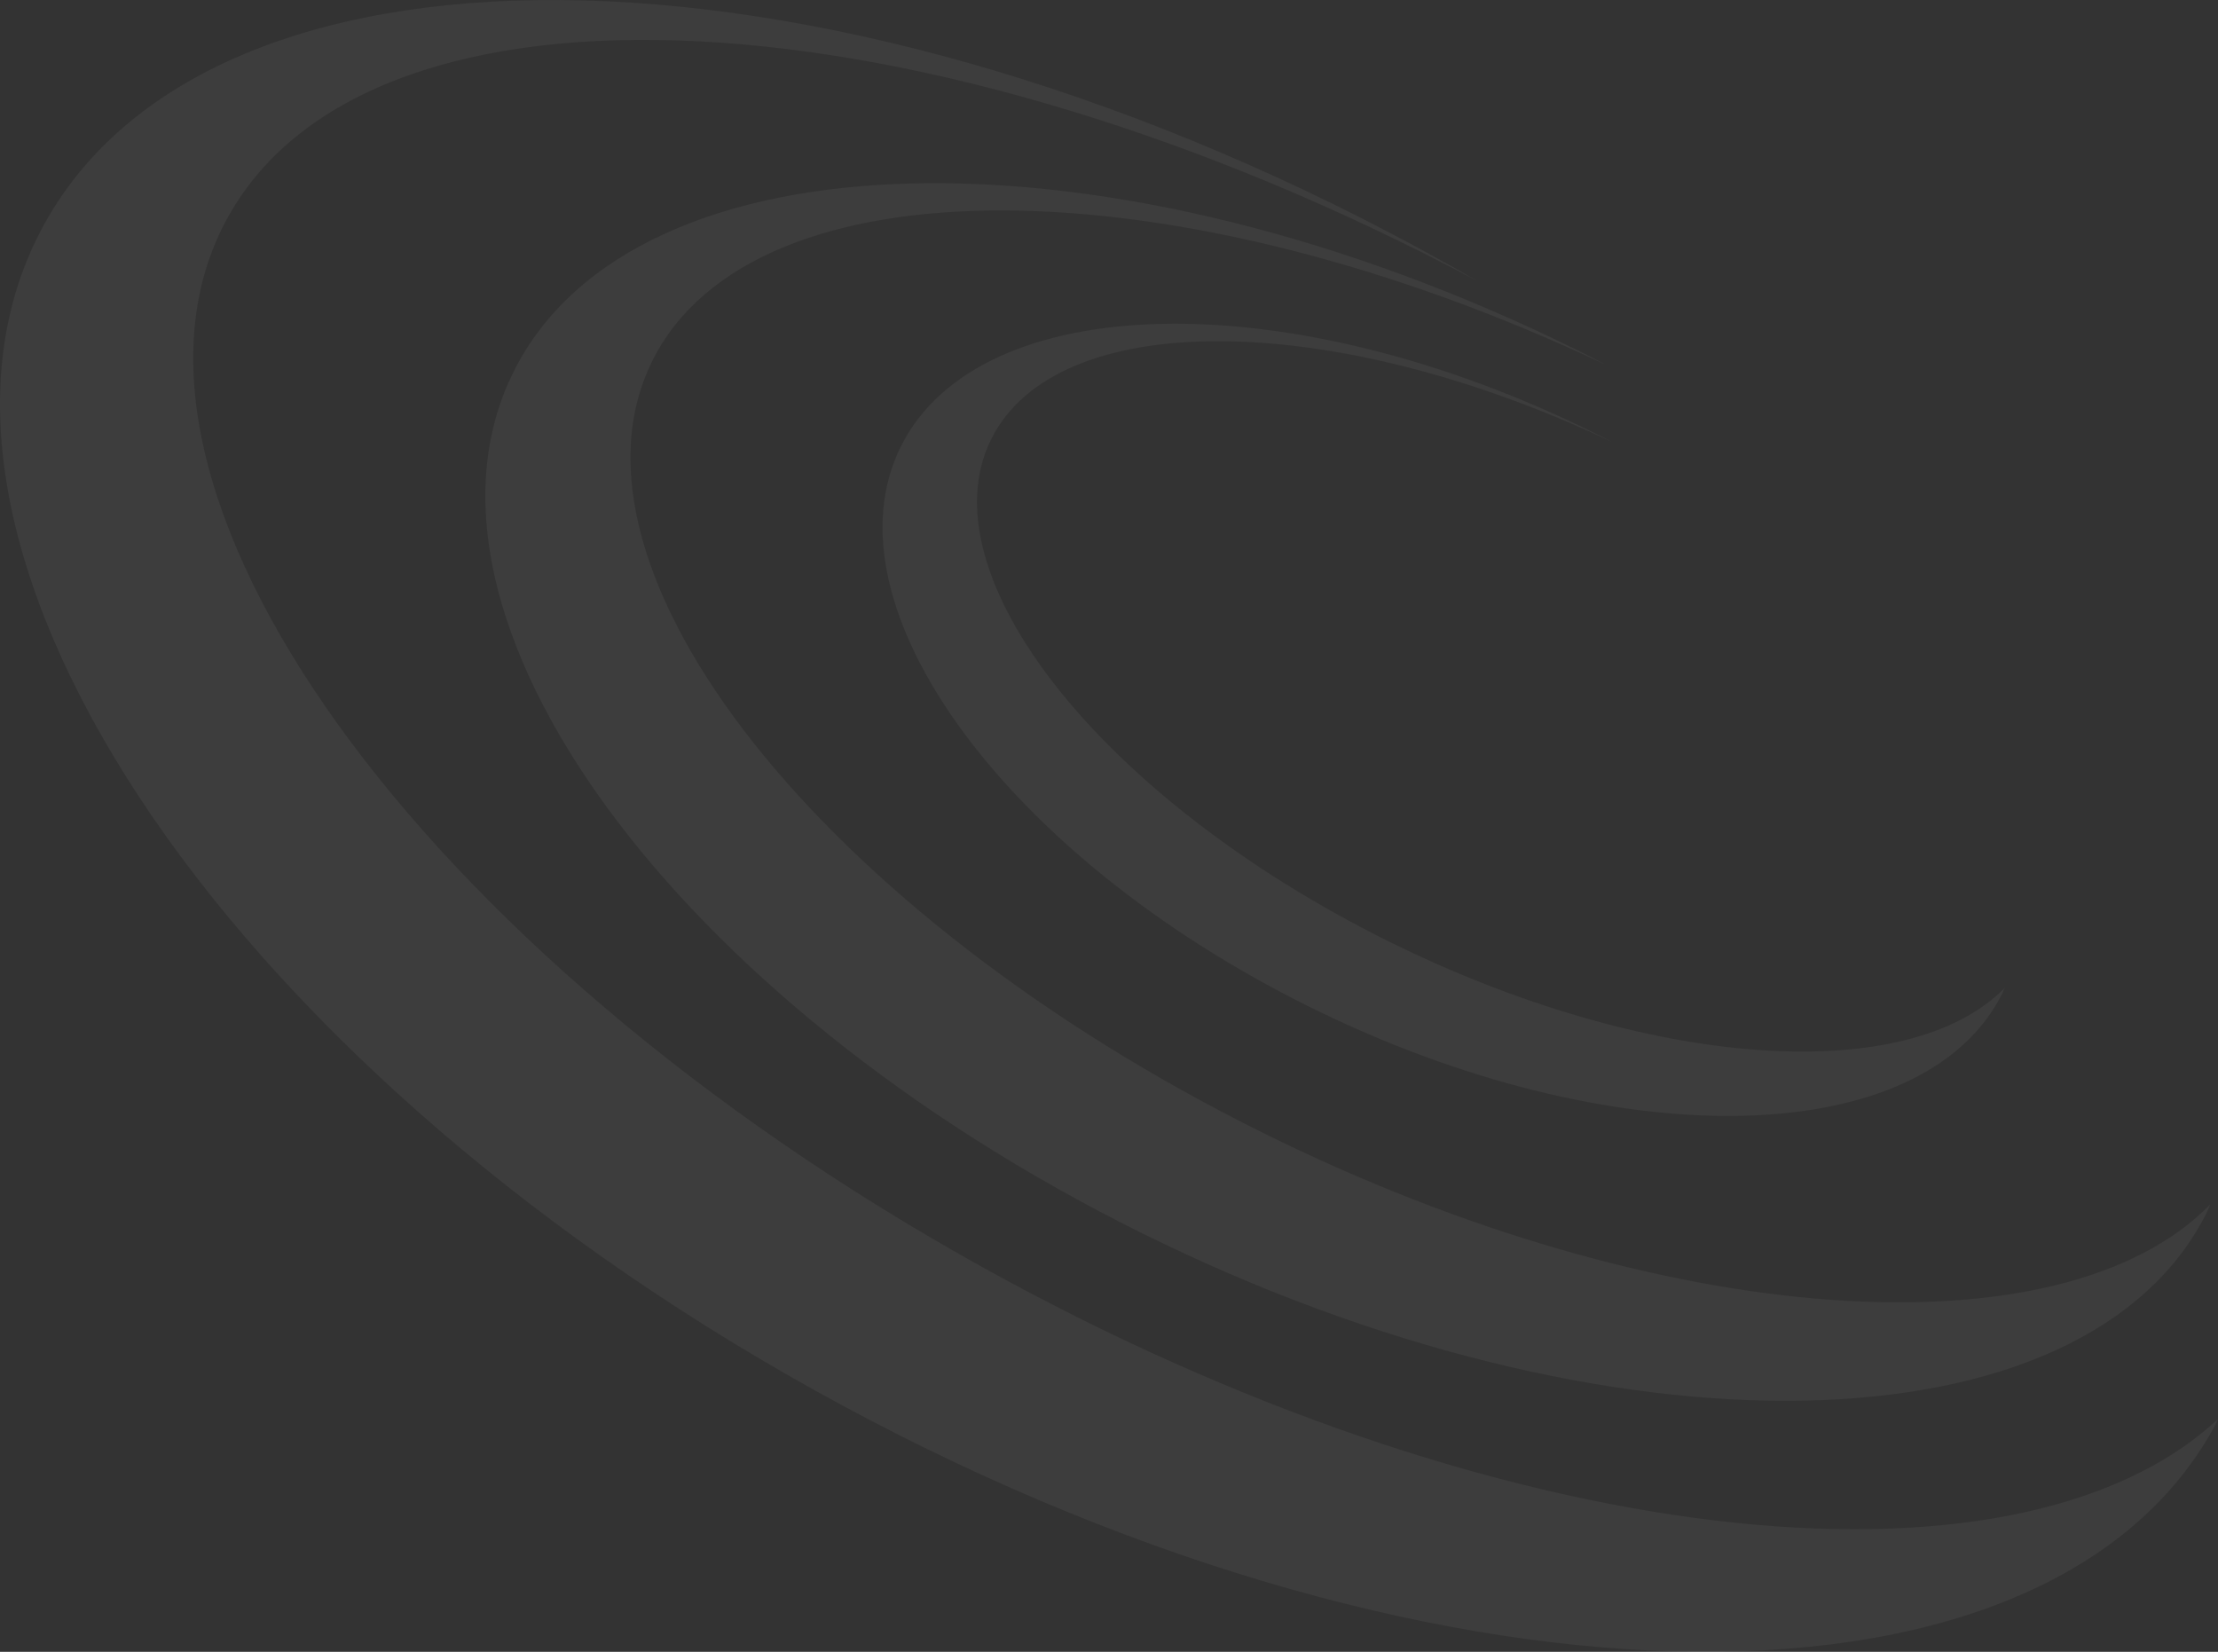 <svg id="Component_40_1" data-name="Component 40 – 1" xmlns="http://www.w3.org/2000/svg" width="610" height="454.279" viewBox="0 0 610 454.279">
  <rect x="0" y="0" width="610" height="454.279" fill="#333333" stroke="none"/>
  <g id="Group_5" data-name="Group 5" transform="translate(908 -1133)" opacity="0.05">
    <path id="Path_40" data-name="Path 40" d="M492.128,289.9c.359-.645.574-1.362.86-2.008-40.724,41.728-150.566,34.773-260.407-19.645C111.412,208.236,36.129,113.165,64.522,55.95,92.2.1,208.42,1.029,326.721,56.954c-2.438-1.291-4.875-2.581-7.385-3.8C190.71-10.586,59.5-7.933,26.307,59.033-6.889,126.07,70.473,232.04,199.171,295.779,327.8,359.519,459,356.866,492.2,289.829Z" transform="translate(-793.14 1176.349)" fill="#fff"/>
    <path id="Path_41" data-name="Path 41" d="M608.71,392.9c.5-.86.861-1.792,1.291-2.653-56,52.2-199.535,36.207-340.135-41.943C114.783,262.125,22.006,132.853,62.73,59.65,102.451-11.833,254.737-3.444,406.307,77.287c-3.155-1.792-6.238-3.657-9.464-5.377C232.153-19.72,60.006-24.38,12.327,61.371S59.5,290.876,224.194,382.434,561.031,478.653,608.71,392.9Z" transform="translate(-908.001 1133)" fill="#fff"/>
    <path id="Path_42" data-name="Path 42" d="M341.917,196.34c.215-.43.358-.86.574-1.291-26.528,27.173-97.939,22.657-169.422-12.762C94.2,143.211,45.3,81.408,63.729,44.2c18-36.351,93.638-35.777,170.569.645-1.577-.86-3.155-1.649-4.8-2.438C145.823.963,60.431,2.683,38.849,46.276S67.6,158.841,151.272,200.283C234.943,241.8,320.336,240,341.917,196.411Z" transform="translate(-699.139 1209.611)" fill="#fff"/>
  </g>
</svg>
